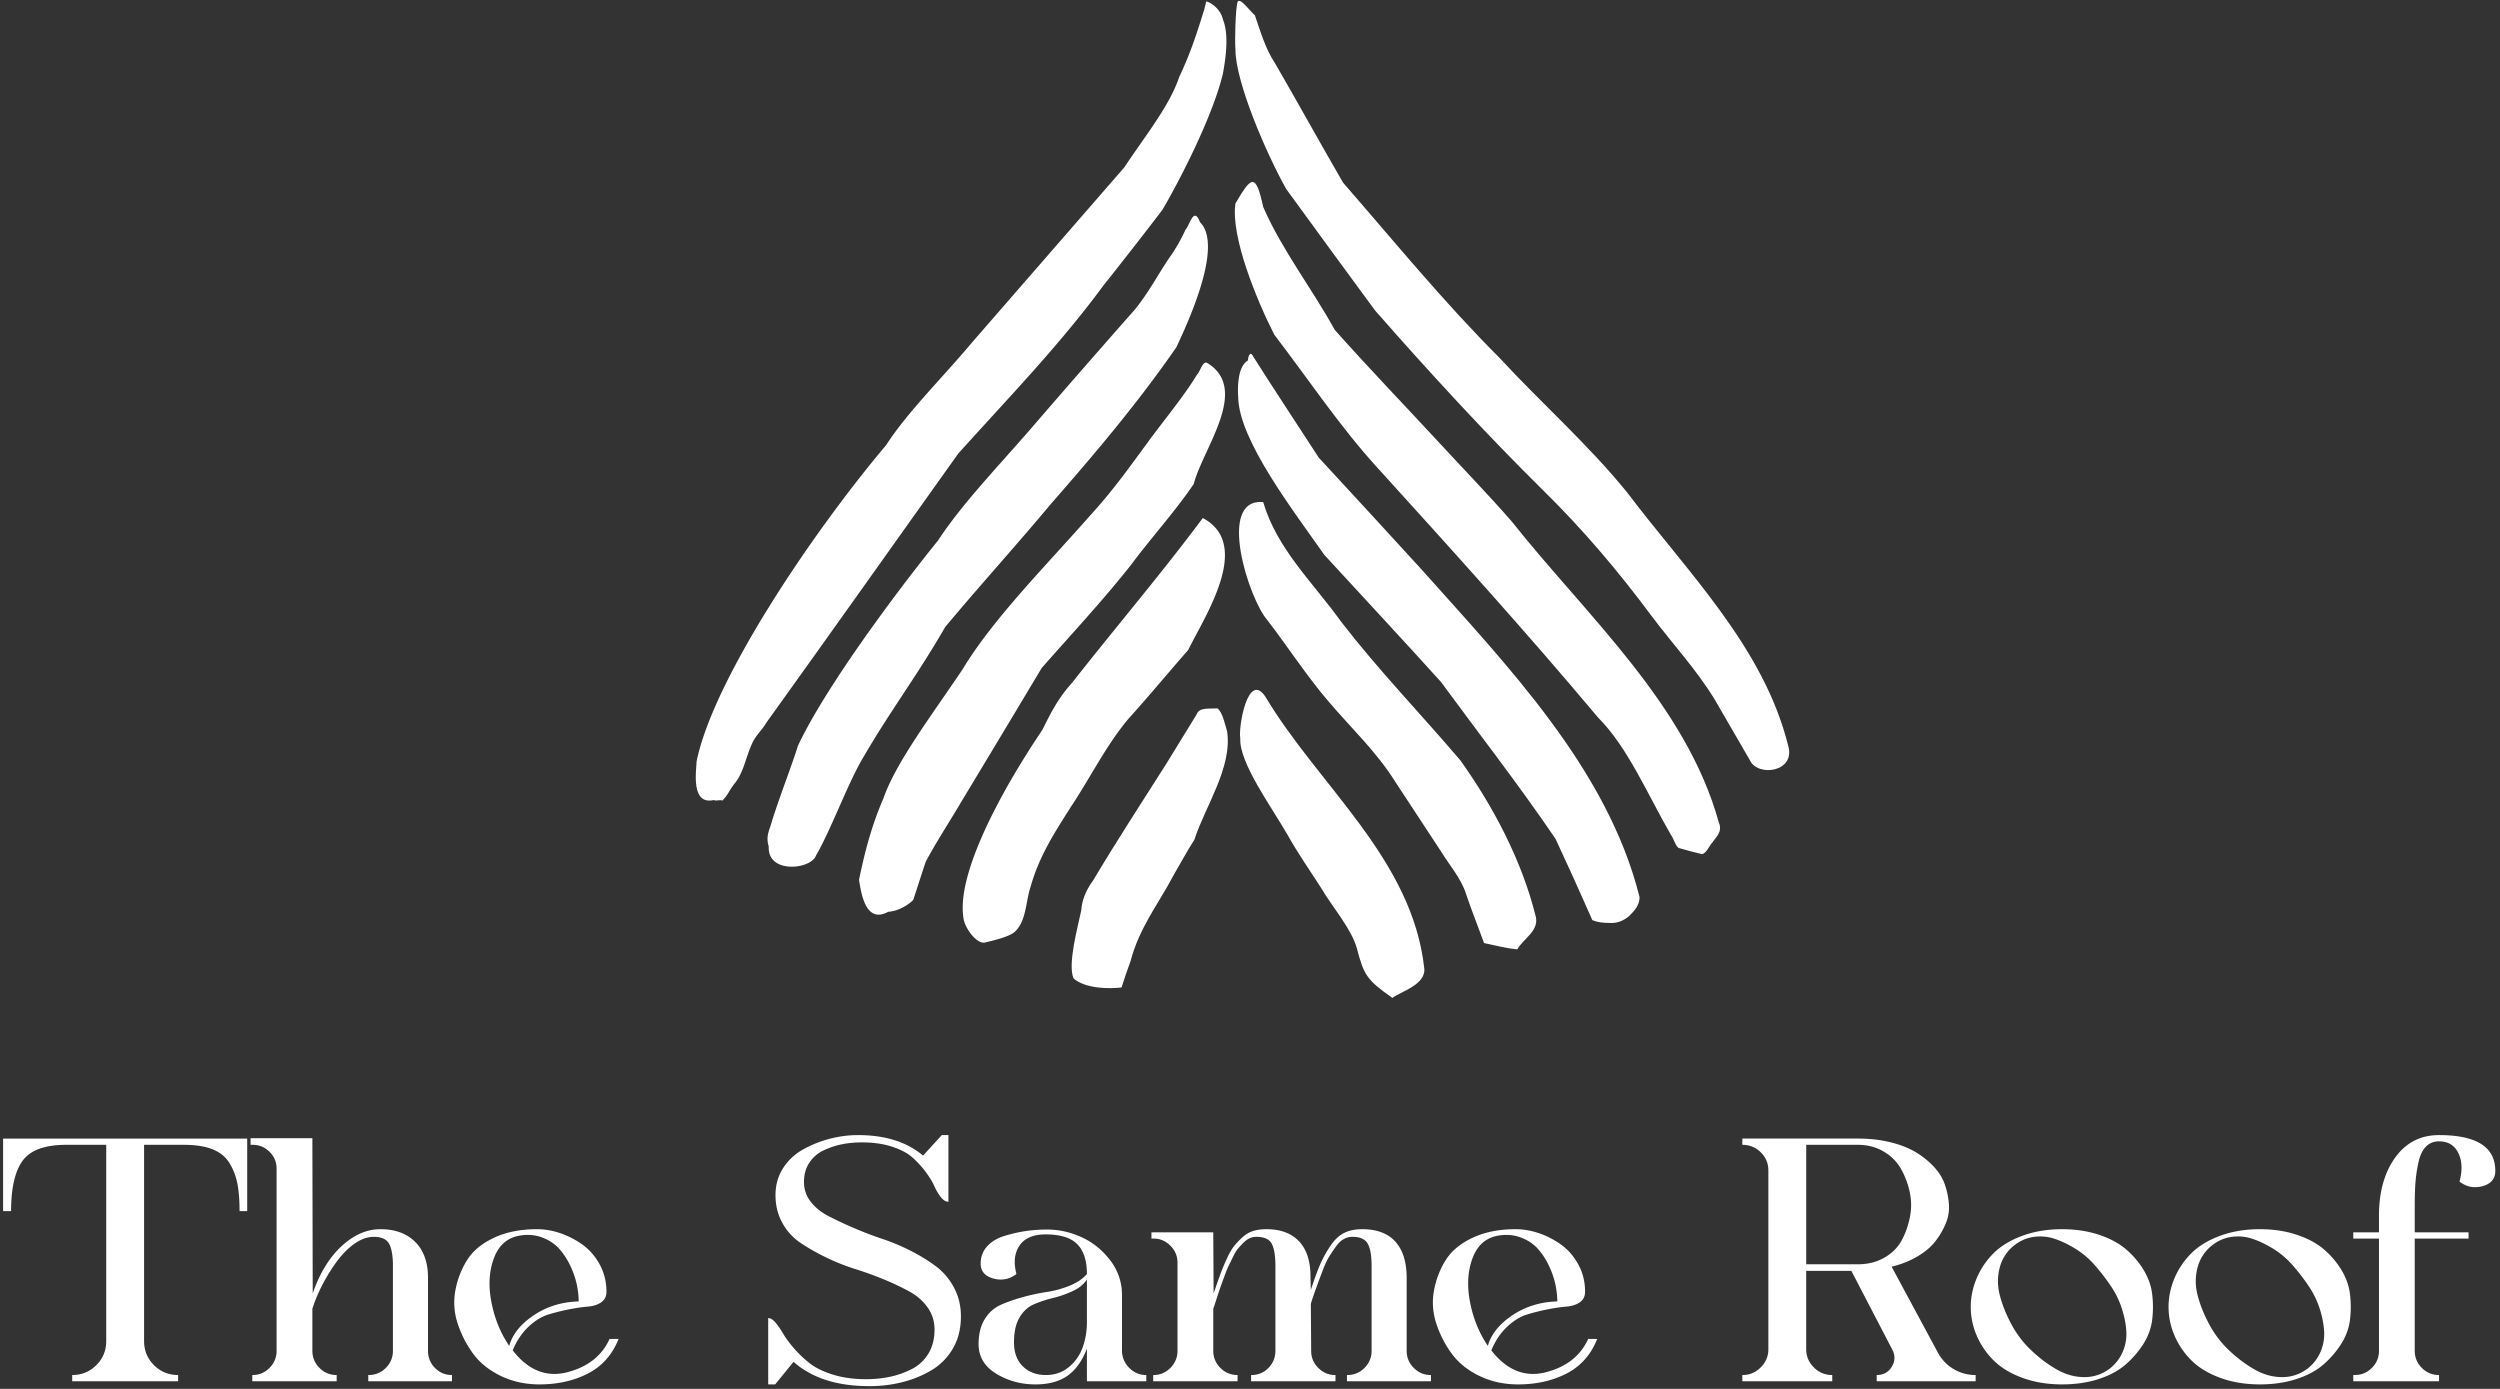 <?xml version="1.0" encoding="UTF-8"?> <svg xmlns="http://www.w3.org/2000/svg" version="1.2" viewBox="0 0 360 200"><rect x="0" y="0" width="360" height="200" fill="#333333" stroke="none"/><path d="M.447 163.954h35.15v10.45h-1.1c0-1.533-.1-2.833-.3-3.9a8.935 8.935 0 0 0-1.125-2.975c-.55-.917-1.367-1.592-2.45-2.025-1.083-.433-2.458-.65-4.125-.65h-5.75v28.25c0 1.367.475 2.525 1.425 3.475.95.95 2.108 1.425 3.475 1.425v.9h-15.25v-.9c1.367 0 2.525-.475 3.475-1.425.95-.95 1.425-2.108 1.425-3.475v-28.25h-5.75c-3.067 0-5.158.758-6.275 2.275s-1.675 3.942-1.675 7.275H.447v-10.45Zm64.634 34.05v.9h-12.05v-.9h.05c.967 0 1.792-.342 2.475-1.025a3.373 3.373 0 0 0 1.025-2.475v-12.2c0-1.467-.183-2.533-.55-3.2-.367-.667-1.1-1-2.2-1-.9 0-1.808.317-2.725.95s-1.758 1.467-2.525 2.5a25.578 25.578 0 0 0-2.075 3.3 22.631 22.631 0 0 0-1.525 3.6v6.05c0 .967.342 1.792 1.025 2.475a3.373 3.373 0 0 0 2.475 1.025v.9h-12.15v-.9h.05c.933 0 1.742-.342 2.425-1.025a3.373 3.373 0 0 0 1.025-2.475v-26.2c0-.967-.342-1.783-1.025-2.45-.683-.667-1.492-1-2.425-1h-.3v-.95h8.9l.05 22.35c1-2.9 2.383-5.167 4.15-6.8 1.767-1.633 3.633-2.45 5.6-2.45 2.1 0 3.767.608 5 1.825s1.85 2.942 1.85 5.175v10.5c0 .967.333 1.792 1 2.475s1.483 1.025 2.45 1.025Zm22.697-5.2h1.3c-.9 2.267-2.367 3.925-4.4 4.975-2.033 1.05-4.367 1.575-7 1.575-2.033 0-3.892-.408-5.575-1.225-1.683-.817-3.008-1.883-3.975-3.2a15.349 15.349 0 0 1-2.225-4.35 9.507 9.507 0 0 1-.325-4.775c.3-1.6.867-3.058 1.7-4.375.833-1.317 2.125-2.383 3.875-3.2 1.75-.817 3.808-1.225 6.175-1.225 1.1 0 2.217.192 3.35.575 1.133.383 2.2.933 3.2 1.65 1 .717 1.825 1.667 2.475 2.85.65 1.183.975 2.492.975 3.925 0 .667-.25 1.175-.75 1.525-.5.35-1.15.558-1.95.625-.8.067-1.708.2-2.725.4-1.017.2-2.008.45-2.975.75-.967.3-1.917.892-2.85 1.775-.933.883-1.683 2.008-2.25 3.375 2.233 2.867 4.85 3.917 7.85 3.15 2.967-.767 5-2.367 6.1-4.8Zm-12.8-14.9c-1.833.267-3.108 1.333-3.825 3.2-.717 1.867-.85 3.983-.4 6.35.45 2.367 1.308 4.483 2.575 6.35.467-1.667 1.642-3.133 3.525-4.4 1.883-1.267 4.042-1.933 6.475-2 0-.767-.092-1.583-.275-2.45a12.17 12.17 0 0 0-.925-2.675 10.274 10.274 0 0 0-1.575-2.425c-.617-.7-1.417-1.242-2.4-1.625-.983-.383-2.042-.492-3.175-.325Zm40.794-7.7c0 1.067.325 2.017.975 2.85.65.833 1.508 1.525 2.575 2.075a59.052 59.052 0 0 0 3.625 1.7 51.517 51.517 0 0 0 4.125 1.575 29.76 29.76 0 0 1 4.15 1.75c1.367.7 2.575 1.45 3.625 2.25 1.05.8 1.9 1.817 2.55 3.05.65 1.233.975 2.6.975 4.1 0 1.767-.383 3.308-1.15 4.625a8.644 8.644 0 0 1-3.075 3.125 15.555 15.555 0 0 1-4.2 1.725 19.434 19.434 0 0 1-4.775.575c-4.633 0-8.267-1.167-10.9-3.5l-2.65 3.25h-1v-9.55c.333 0 .683.217 1.05.65.367.433.742.975 1.125 1.625s.908 1.358 1.575 2.125a16.076 16.076 0 0 0 2.25 2.125c.833.65 1.95 1.192 3.35 1.625 1.4.433 2.967.65 4.7.65 1.233 0 2.4-.117 3.5-.35 1.1-.233 2.15-.608 3.15-1.125a5.87 5.87 0 0 0 2.375-2.225c.583-.967.875-2.117.875-3.45 0-1.167-.325-2.217-.975-3.15-.65-.933-1.517-1.7-2.6-2.3a36.315 36.315 0 0 0-3.675-1.75 50.252 50.252 0 0 0-4.2-1.525 30.196 30.196 0 0 1-4.2-1.675 30.123 30.123 0 0 1-3.675-2.1 8.156 8.156 0 0 1-2.6-2.875c-.65-1.183-.975-2.508-.975-3.975s.367-2.767 1.1-3.9a8.061 8.061 0 0 1 2.9-2.7 16.214 16.214 0 0 1 3.825-1.525c1.35-.35 2.708-.525 4.075-.525 3.9 0 7.017.983 9.35 2.95l2.7-2.95h.95v9.6c-.367 0-.725-.217-1.075-.65-.35-.433-.667-.967-.95-1.6-.283-.633-.7-1.317-1.25-2.05a14.472 14.472 0 0 0-1.875-2.05c-.7-.633-1.683-1.158-2.95-1.575-1.267-.417-2.717-.625-4.35-.625-1.033 0-2 .092-2.9.275-.9.183-1.775.475-2.625.875-.85.4-1.533.992-2.05 1.775-.517.783-.775 1.708-.775 2.775Zm45.794 16.3v7.95c0 .967.342 1.8 1.025 2.5.683.7 1.508 1.05 2.475 1.05v.9h-8.55v-4.7c-.7 1.8-1.642 3.108-2.825 3.925-1.183.817-2.708 1.225-4.575 1.225-2.1 0-3.992-.517-5.675-1.55-1.683-1.033-2.525-2.45-2.525-4.25 0-1.433.292-2.625.875-3.575.583-.95 1.333-1.633 2.25-2.05.917-.417 1.975-.792 3.175-1.125 1.2-.333 2.358-.583 3.475-.75a14.734 14.734 0 0 0 3.3-.9c1.083-.433 1.925-1 2.525-1.7 0-1.9-.458-3.325-1.375-4.275-.917-.95-2.442-1.425-4.575-1.425-1.767 0-3.017.533-3.75 1.6-.733 1.067-.883 2.433-.45 4.1-1 .767-2.108.983-3.325.65-1.217-.333-1.825-1.05-1.825-2.15 0-.967.308-1.792.925-2.475s1.442-1.183 2.475-1.5a21.03 21.03 0 0 1 3.05-.7c1-.15 2.05-.225 3.15-.225 1.667 0 3.308.367 4.925 1.1 1.617.733 2.992 1.842 4.125 3.325a8.065 8.065 0 0 1 1.7 5.025Zm-5.05 3.85v-6.1c-.5.733-1.225 1.308-2.175 1.725-.95.417-1.875.733-2.775.95-.9.217-1.783.508-2.65.875s-1.567 1-2.1 1.9c-.533.9-.8 2.1-.8 3.6 0 1.467.425 2.617 1.275 3.45.85.833 1.958 1.25 3.325 1.25 1.267 0 2.358-.375 3.275-1.125a6.463 6.463 0 0 0 2-2.825c.417-1.133.625-2.367.625-3.7Zm49.494 7.65h.05v.9h-12.1v-.9h.05c.967 0 1.792-.342 2.475-1.025a3.373 3.373 0 0 0 1.025-2.475v-12.2c0-1.467-.183-2.533-.55-3.2-.367-.667-1.1-1-2.2-1-.467 0-.9.117-1.3.35-.4.233-.775.6-1.125 1.1-.35.5-.667.975-.95 1.425-.283.45-.583 1.092-.9 1.925-.317.833-.567 1.5-.75 2-.183.5-.442 1.233-.775 2.2-.1.3-.167.533-.2.7l.05 6.75c0 .933.342 1.742 1.025 2.425.683.683 1.492 1.025 2.425 1.025h.05v.9h-12.15v-.9h.05c.967 0 1.783-.342 2.45-1.025.667-.683 1-1.508 1-2.475v-12.2c0-1.467-.175-2.533-.525-3.2-.35-.667-1.092-1-2.225-1-.333 0-.65.067-.95.2-.3.133-.592.342-.875.625-.283.283-.542.558-.775.825-.233.267-.475.658-.725 1.175s-.458.942-.625 1.275c-.167.333-.375.842-.625 1.525l-.55 1.5c-.117.317-.3.867-.55 1.65-.25.783-.425 1.308-.525 1.575v6.05c0 .967.342 1.792 1.025 2.475a3.373 3.373 0 0 0 2.475 1.025v.9h-12.15v-.9h.05c.933 0 1.742-.342 2.425-1.025a3.373 3.373 0 0 0 1.025-2.475v-12.65c0-.967-.342-1.792-1.025-2.475-.683-.683-1.492-1.025-2.425-1.025h-.3v-.9h8.9l.05 8.8c.4-1.167.725-2.092.975-2.775.25-.683.558-1.425.925-2.225s.725-1.417 1.075-1.85c.35-.433.758-.858 1.225-1.275a4.038 4.038 0 0 1 1.525-.875c.55-.167 1.175-.25 1.875-.25 2.067 0 3.65.6 4.75 1.8 1.1 1.2 1.633 2.933 1.6 5.2l.05 1.75c.533-1.633 1-2.9 1.4-3.8.4-.9.892-1.775 1.475-2.625.583-.85 1.233-1.45 1.95-1.8.717-.35 1.575-.525 2.575-.525 1.4 0 2.575.267 3.525.8.95.533 1.667 1.325 2.15 2.375.483 1.05.725 2.325.725 3.825v10.5c0 .967.342 1.792 1.025 2.475.683.683 1.492 1.025 2.425 1.025Zm22.69-5.2h1.3c-.9 2.267-2.367 3.925-4.4 4.975-2.033 1.05-4.367 1.575-7 1.575-2.033 0-3.892-.408-5.575-1.225-1.683-.817-3.008-1.883-3.975-3.2a15.349 15.349 0 0 1-2.225-4.35 9.507 9.507 0 0 1-.325-4.775c.3-1.6.867-3.058 1.7-4.375.833-1.317 2.125-2.383 3.875-3.2 1.75-.817 3.808-1.225 6.175-1.225 1.1 0 2.217.192 3.35.575 1.133.383 2.2.933 3.2 1.65 1 .717 1.825 1.667 2.475 2.85.65 1.183.975 2.492.975 3.925 0 .667-.25 1.175-.75 1.525-.5.35-1.15.558-1.95.625-.8.067-1.708.2-2.725.4-1.017.2-2.008.45-2.975.75-.967.3-1.917.892-2.85 1.775-.933.883-1.683 2.008-2.25 3.375 2.233 2.867 4.85 3.917 7.85 3.15 2.967-.767 5-2.367 6.1-4.8Zm-12.8-14.9c-1.833.267-3.108 1.333-3.825 3.2-.717 1.867-.85 3.983-.4 6.35.45 2.367 1.308 4.483 2.575 6.35.467-1.667 1.642-3.133 3.525-4.4 1.883-1.267 4.042-1.933 6.475-2 0-.767-.092-1.583-.275-2.45a12.17 12.17 0 0 0-.925-2.675 10.274 10.274 0 0 0-1.575-2.425c-.617-.7-1.417-1.242-2.4-1.625-.983-.383-2.042-.492-3.175-.325Zm63.144 16.85a6.04 6.04 0 0 0 2.25 2.375 6.079 6.079 0 0 0 3.2.875v.9h-14.25v-.9c.967 0 1.692-.4 2.175-1.2.483-.8.508-1.617.075-2.45l-5.9-11.35h-6.5v11.3c0 1 .367 1.867 1.1 2.6a3.613 3.613 0 0 0 2.65 1.1v.9h-12.95v-.9h.05c1 0 1.867-.367 2.6-1.1.733-.733 1.1-1.6 1.1-2.6v-25.75c0-1.033-.367-1.908-1.1-2.625-.733-.717-1.617-1.075-2.65-1.075v-.9h16.65c1.667 0 3.217.175 4.65.525 1.433.35 2.65.825 3.65 1.425 1 .6 1.875 1.3 2.625 2.1s1.283 1.667 1.6 2.6a11.2 11.2 0 0 1 .575 2.825 6.069 6.069 0 0 1-.475 2.8 10.918 10.918 0 0 1-1.525 2.575c-.633.8-1.492 1.517-2.575 2.15-1.083.633-2.308 1.117-3.675 1.45l6.65 12.35Zm-18.95-12.7h7.45c1.433 0 2.7-.317 3.8-.95 1.1-.633 1.925-1.45 2.475-2.45.55-1 .95-2.117 1.2-3.35a8.803 8.803 0 0 0-.025-3.675 11.752 11.752 0 0 0-1.275-3.35c-.583-1.017-1.417-1.842-2.5-2.475s-2.308-.95-3.675-.95h-7.45v17.2Zm36.844-5.05c1.9 0 3.642.258 5.225.775 1.583.517 2.883 1.2 3.9 2.05a12.225 12.225 0 0 1 2.575 2.975c.7 1.133 1.125 2.317 1.275 3.55.15 1.233.15 2.467 0 3.7s-.583 2.408-1.3 3.525a13.402 13.402 0 0 1-2.6 2.975c-1.017.867-2.308 1.55-3.875 2.05-1.567.5-3.3.75-5.2.75-2.1 0-4.008-.317-5.725-.95-1.717-.633-3.1-1.475-4.15-2.525a11.24 11.24 0 0 1-2.425-3.575 10.38 10.38 0 0 1-.85-4.1c0-1.4.283-2.775.85-4.125a11.16 11.16 0 0 1 2.425-3.6c1.05-1.05 2.433-1.892 4.15-2.525 1.717-.633 3.625-.95 5.725-.95Zm6.9 20.05a6.107 6.107 0 0 0 1.85-2.425c.4-.95.567-1.942.5-2.975-.067-1.033-.283-2.117-.65-3.25a12.818 12.818 0 0 0-1.6-3.25 30.123 30.123 0 0 0-2.275-2.95 12.25 12.25 0 0 0-2.75-2.35c-1.017-.633-2.017-1.117-3-1.45a6.575 6.575 0 0 0-3-.3c-1.017.133-1.958.533-2.825 1.2a5.91 5.91 0 0 0-2.125 3.225c-.35 1.317-.342 2.667.025 4.05.367 1.383.933 2.783 1.7 4.2a14.634 14.634 0 0 0 2.925 3.775c1.183 1.1 2.4 2 3.65 2.7 1.25.7 2.55 1.05 3.9 1.05s2.575-.417 3.675-1.25Zm21.584-20.05c1.9 0 3.642.258 5.225.775 1.583.517 2.883 1.2 3.9 2.05a12.225 12.225 0 0 1 2.575 2.975c.7 1.133 1.125 2.317 1.275 3.55.15 1.233.15 2.467 0 3.7s-.583 2.408-1.3 3.525a13.402 13.402 0 0 1-2.6 2.975c-1.017.867-2.308 1.55-3.875 2.05-1.567.5-3.3.75-5.2.75-2.1 0-4.008-.317-5.725-.95-1.717-.633-3.1-1.475-4.15-2.525a11.24 11.24 0 0 1-2.425-3.575 10.38 10.38 0 0 1-.85-4.1c0-1.4.283-2.775.85-4.125a11.16 11.16 0 0 1 2.425-3.6c1.05-1.05 2.433-1.892 4.15-2.525 1.717-.633 3.625-.95 5.725-.95Zm6.9 20.05a6.107 6.107 0 0 0 1.85-2.425c.4-.95.567-1.942.5-2.975-.067-1.033-.283-2.117-.65-3.25a12.818 12.818 0 0 0-1.6-3.25 30.123 30.123 0 0 0-2.275-2.95 12.25 12.25 0 0 0-2.75-2.35c-1.017-.633-2.017-1.117-3-1.45a6.575 6.575 0 0 0-3-.3c-1.017.133-1.958.533-2.825 1.2a5.91 5.91 0 0 0-2.125 3.225c-.35 1.317-.342 2.667.025 4.05.367 1.383.933 2.783 1.7 4.2a14.634 14.634 0 0 0 2.925 3.775c1.183 1.1 2.4 2 3.65 2.7 1.25.7 2.55 1.05 3.9 1.05s2.575-.417 3.675-1.25Zm18.9-33.6c5.4 0 8.1 1.717 8.1 5.15 0 1.133-.608 1.867-1.825 2.2-1.217.333-2.325.117-3.325-.65.433-1.633.375-3.008-.175-4.125s-1.475-1.675-2.775-1.675c-.767 0-1.4.258-1.9.775s-.858 1.283-1.075 2.3a21.388 21.388 0 0 0-.425 2.9c-.067.917-.1 2.042-.1 3.375v3.75h7.75v.9h-7.75v16.15c0 .967.342 1.792 1.025 2.475a3.373 3.373 0 0 0 2.475 1.025v.9h-12.35v-.9h.2c.967 0 1.792-.342 2.475-1.025a3.373 3.373 0 0 0 1.025-2.475v-16.15h-3.7v-.9h3.7v-2.4c0-3.4.775-6.183 2.325-8.35 1.55-2.167 3.658-3.25 6.325-3.25ZM110.4 104c9.2-12.8 18.4-25.8 27.6-38.7 7.1-7.9 14.5-15.5 20.9-24.2q4.3-5.4 8.5-10.9c2.8-4.8 7.3-13.7 8.7-19.6.4-2.2.9-5.6 0-7.8-.3-1.4-1.6-2.4-2.4-2.6l-.3 1.2c-1.3 4.2-2.1 6.5-3.6 9.7-1.4 4.2-5 8.6-7.9 13-7.3 8.4-14.7 16.9-22 25.3-4.1 4.9-9.2 9.9-12.3 14.7-10.8 12.8-25 34-27.3 45.6 0 1.1-.9 6.3 2.5 5.5.2.2 1-.1 1.2.1.9-.9 1-1.5 1.8-2.5 1.2-1.4 1.6-3.7 2.4-5.5.5-1.3 1.5-2.1 2.2-3.3zM124 109.6c4.2-7.3 7.9-12 12.1-19.3 5-6 10.2-11.7 15.2-17.7 6.3-7.2 12.5-14.5 18.1-22.6 1.4-3 6.9-14.6 3.4-18-.9-2.4-1.5.5-2.1 1.1-.6 1.3-1.3 2.6-2.3 4-1.7 2.5-2.9 4.9-5 7.5q-7.6 8.6-15.1 17.3c-4.6 5.3-9.8 10.7-13.2 15.9-6.7 8.3-16.4 21.5-20.2 29.6-.9 2.9-2.2 6.1-3.7 10.7-.3 1.3-1 2.2-.5 3.8-.2 4 6.1 3.3 6.8 1.3 2.1-3.6 4.4-9.9 6.5-13.6zm9.4-17zM138.4 115.5q5.8-9.6 11.6-19.3c4.3-4.9 8.8-9.7 12.9-14.9 2.9-3.9 6.2-7.5 9-11.6 1.3-5.1 8.1-13.6 2-17.4-.7-.5-1.1 1.3-1.5 1.6-2 3.3-4.8 6.6-7.2 9.9-2.5 3.4-4.9 6.8-8.1 10.3-6.6 7.5-14.1 15-18.5 22.3-4.5 6.7-9.6 13.4-11.4 18.6-1.7 3.9-2.7 7.8-3.5 11.7.3 1.8.9 6.4 4.2 4.6 1.5-.1 2.9-1 3.6-1.7.6-1.8 1.2-3.7 1.8-5.5 1.6-3 3.4-5.7 5.1-8.6zm-3.5 3.3zm.1-.1s-.1 0-.1.1l.1-.1zm-.1.2zM154.2 116.2c2.8-4.2 5.1-8.9 8.3-12.7 2.9-3.2 5.7-6.6 8.6-9.9 2.4-4.9 9.3-15.2 2.1-19-5.8 7.8-12.6 15.8-18.8 23.7-2.1 2.3-3.2 4.6-4.3 6.8-6.2 9.2-12.2 20.6-11.4 26.8.1 1.8 2.1 4.2 3.2 3.8.4-.1 3.3-.7 4.2-1.5 1.7-1.5 1.6-4.4 2.3-6.5 1.3-4.6 3.6-8 5.8-11.5z" style="fill:#fff"></path><path fill-rule="evenodd" d="M176.7 105.3c-.3-.9-.6-2.7-1.4-3.3-1.2.1-2.6-.2-3 .9-1.4 2.3-2.9 4.7-4.3 7-2.9 4.6-7.1 11-10.6 16.9-1.1 1.5-1.6 2.9-1.7 4.3-.5 2.4-2 7.8-1.1 9.8 1.7 1.5 5.2 1.5 6.9 1.3q.6-1.9 1.3-3.8c1.3-4.9 4-8.2 6.1-12.2 1-1.7 2-3.6 3.1-5.3 1.5-4.7 5.5-10.4 4.7-15.6zm80.8 2.1c-3.5-14.2-14.6-25.1-23.2-36.5-5.6-6.9-12.4-12.9-18.4-19.4-8-8-15.1-16.7-22.5-25.2-3.3-5.7-6.5-11.5-9.8-17.2-1.4-2.1-2.1-4.6-2.9-6.9-.7-.6-2.2-2.7-2.5-1.9-.3 1.1-.4 5.5-.3 6.8 0 4.7 4.4 14.9 7.3 20.1q6.4 8.8 12.8 17.5c7.9 9 15.9 17.7 24.3 26 5.6 5.5 10.7 11.5 15.6 18.1 3 4 6.3 7.5 9 11.9 1.7 2.9 3.4 5.9 5.1 8.8 1.1 2.4 6.6 1.7 5.5-2.1zM236 84.5zm0 .1z" style="fill:#fff"></path><path d="M247.5 118.4c-4.7-17-19.1-29.8-29.8-43.3-3.4-3.9-7-7.6-10.5-11.4-5-5.4-10.1-10.7-15-16.2-3.3-6-7.6-11.5-10.3-17.7-1.1-5.2-1.8-4.2-4-.5-.7 4.8 3.1 14 5.6 18.9 4.9 6.4 9.5 13.3 14.8 19.1 10.7 11.8 21.4 23.6 31.8 36 4.3 4.3 7.1 11 10.5 16.9.4.5.6 1.5 1.1 1.9q1.7.5 3.4.9c.7-.2 1-1.2 1.5-1.7.5-.8 1.5-1.5.9-2.9zM236.1 129.2c-4.6-18.5-19.2-33.5-31.4-47.2q-7.4-8.1-14.8-16.1c-3.1-4.8-6.3-9.6-9.4-14.5-.5-1.1-.8.1-.8.5-1.5.9-1.5 3.9-1.4 5.3.1 6.2 8 16.4 12.4 22.7 5.6 6.1 11.2 12.1 16.8 18.3 5.5 7.5 11.2 14.8 16.5 22.6q2.7 5.8 5.3 11.7c.7.3 1.5.4 2.4.4 1.1.1 2.1-.3 2.9-1 .7-.7 1.5-1.5 1.5-2.7zm-22.9-25.1v-.1.1zm-27.3-42.6zM221.1 131.8c-2-8-6.1-15.7-10.8-22.3-5.7-6.7-11.8-13-17.2-20-4-5.6-9.2-10.4-11.2-17.2-6.8-.6-2 14.1.6 17 3 3.9 5.7 8.1 8.8 11.7 3.3 3.9 6.9 7.2 9.7 11.7q3.3 5 6.5 9.9c1.3 2.1 2.9 3.9 3.6 6.1.8 2.4 1.7 4.6 2.6 7.1 1.5.3 3.3.8 4.8.9.8-1.5 3.3-2.7 2.6-4.9zm-13.6-11.1v.1-.1zM205.1 139.5c-1.7-15.8-15.2-26.3-22.9-39.2-2.5-3.7-3.9 4.4-3.6 6-.2 3.5 4.5 9.9 6.8 13.9 1.5 2.7 3.2 5.1 4.8 7.6 1.7 2.9 4.4 5.9 5.2 8.8 1 3.8 1.4 4.5 5.1 7.1 1.2-.9 4.8-1.9 4.6-4.2z" style="fill:#fff"></path></svg> 